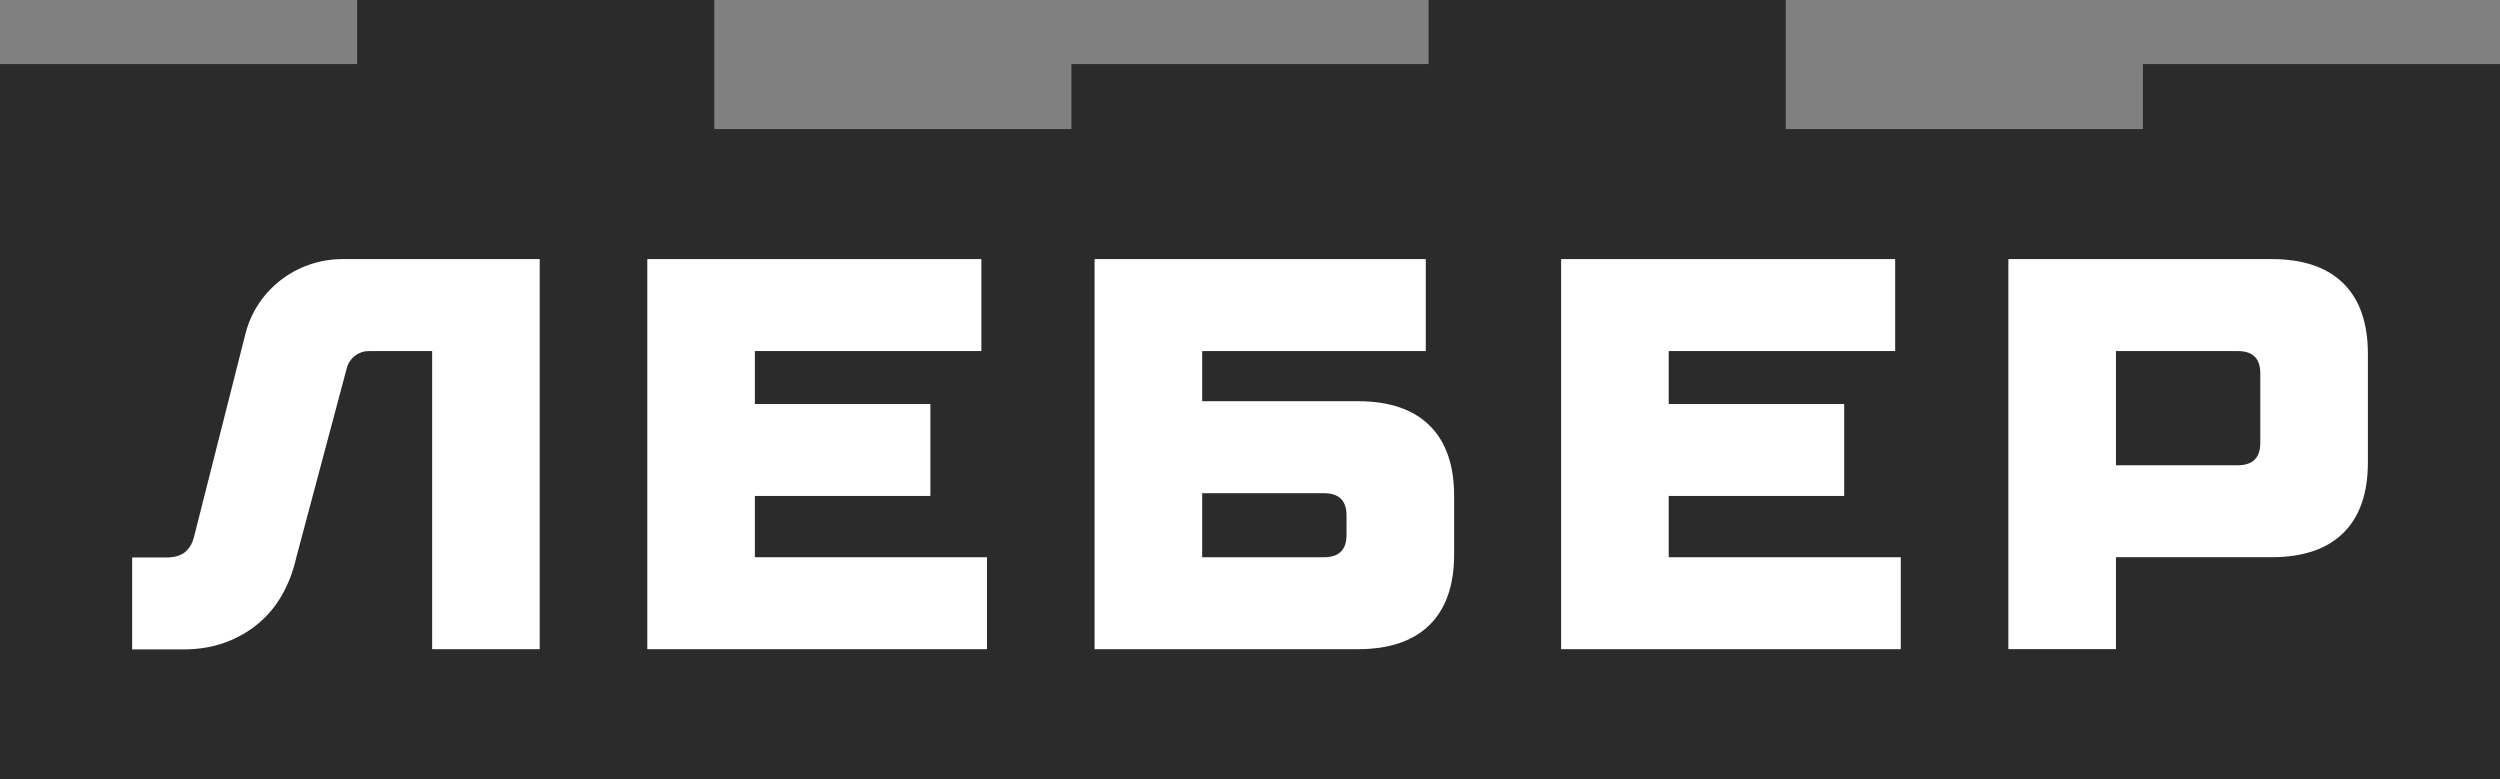 <svg width="77" height="24" viewBox="0 0 77 24" fill="none" xmlns="http://www.w3.org/2000/svg">
<rect x="0" y="0" width="77" height="24" fill="#808080" stroke="none"/>
<path d="M0 1.973H11V0H22V3.976H33V1.973H44V0H55.001V3.976H66.001V1.973H77V24H0V1.973Z" fill="#2B2B2B"/>
<path d="M10.549 7.98H16.623V19.995H13.31V10.813H11.361C11.042 10.813 10.764 11.025 10.684 11.328L9.126 17.17C9.033 17.582 8.891 17.96 8.699 18.303C8.508 18.646 8.264 18.943 7.967 19.195C7.671 19.447 7.328 19.644 6.938 19.788C6.549 19.93 6.115 20.002 5.639 20.002H4.07V17.17H5.116C5.383 17.17 5.583 17.11 5.718 16.989C5.852 16.869 5.942 16.701 5.989 16.482L7.56 10.28C7.901 8.929 9.135 7.98 10.551 7.98H10.549Z" fill="white"/>
<path d="M19.937 19.995V7.98H30.226V10.812H23.25V12.443H28.656V15.275H23.25V17.163H30.399V19.995H19.936H19.937Z" fill="white"/>
<path d="M33.713 19.995V7.98H43.914V10.812H37.027V12.357H41.823C42.787 12.357 43.523 12.605 44.029 13.104C44.535 13.601 44.787 14.325 44.787 15.275V17.077C44.787 18.028 44.533 18.751 44.029 19.249C43.523 19.747 42.787 19.995 41.823 19.995H33.713ZM40.776 17.163C41.241 17.163 41.473 16.935 41.473 16.477V15.876C41.473 15.418 41.241 15.19 40.776 15.19H37.027V17.164H40.776V17.163Z" fill="white"/>
<path d="M48.083 19.995V7.98H58.371V10.812H51.396V12.443H56.801V15.275H51.396V17.163H58.544V19.995H48.082H48.083Z" fill="white"/>
<path d="M61.858 7.98H69.967C70.931 7.98 71.667 8.228 72.173 8.726C72.679 9.224 72.931 9.949 72.931 10.898V14.244C72.931 15.195 72.678 15.918 72.173 16.416C71.667 16.914 70.931 17.162 69.967 17.162H65.171V19.994H61.858V7.98ZM65.171 10.812V14.33H68.92C69.385 14.33 69.617 14.102 69.617 13.644V11.498C69.617 11.04 69.385 10.812 68.92 10.812H65.171Z" fill="white"/>
</svg>
